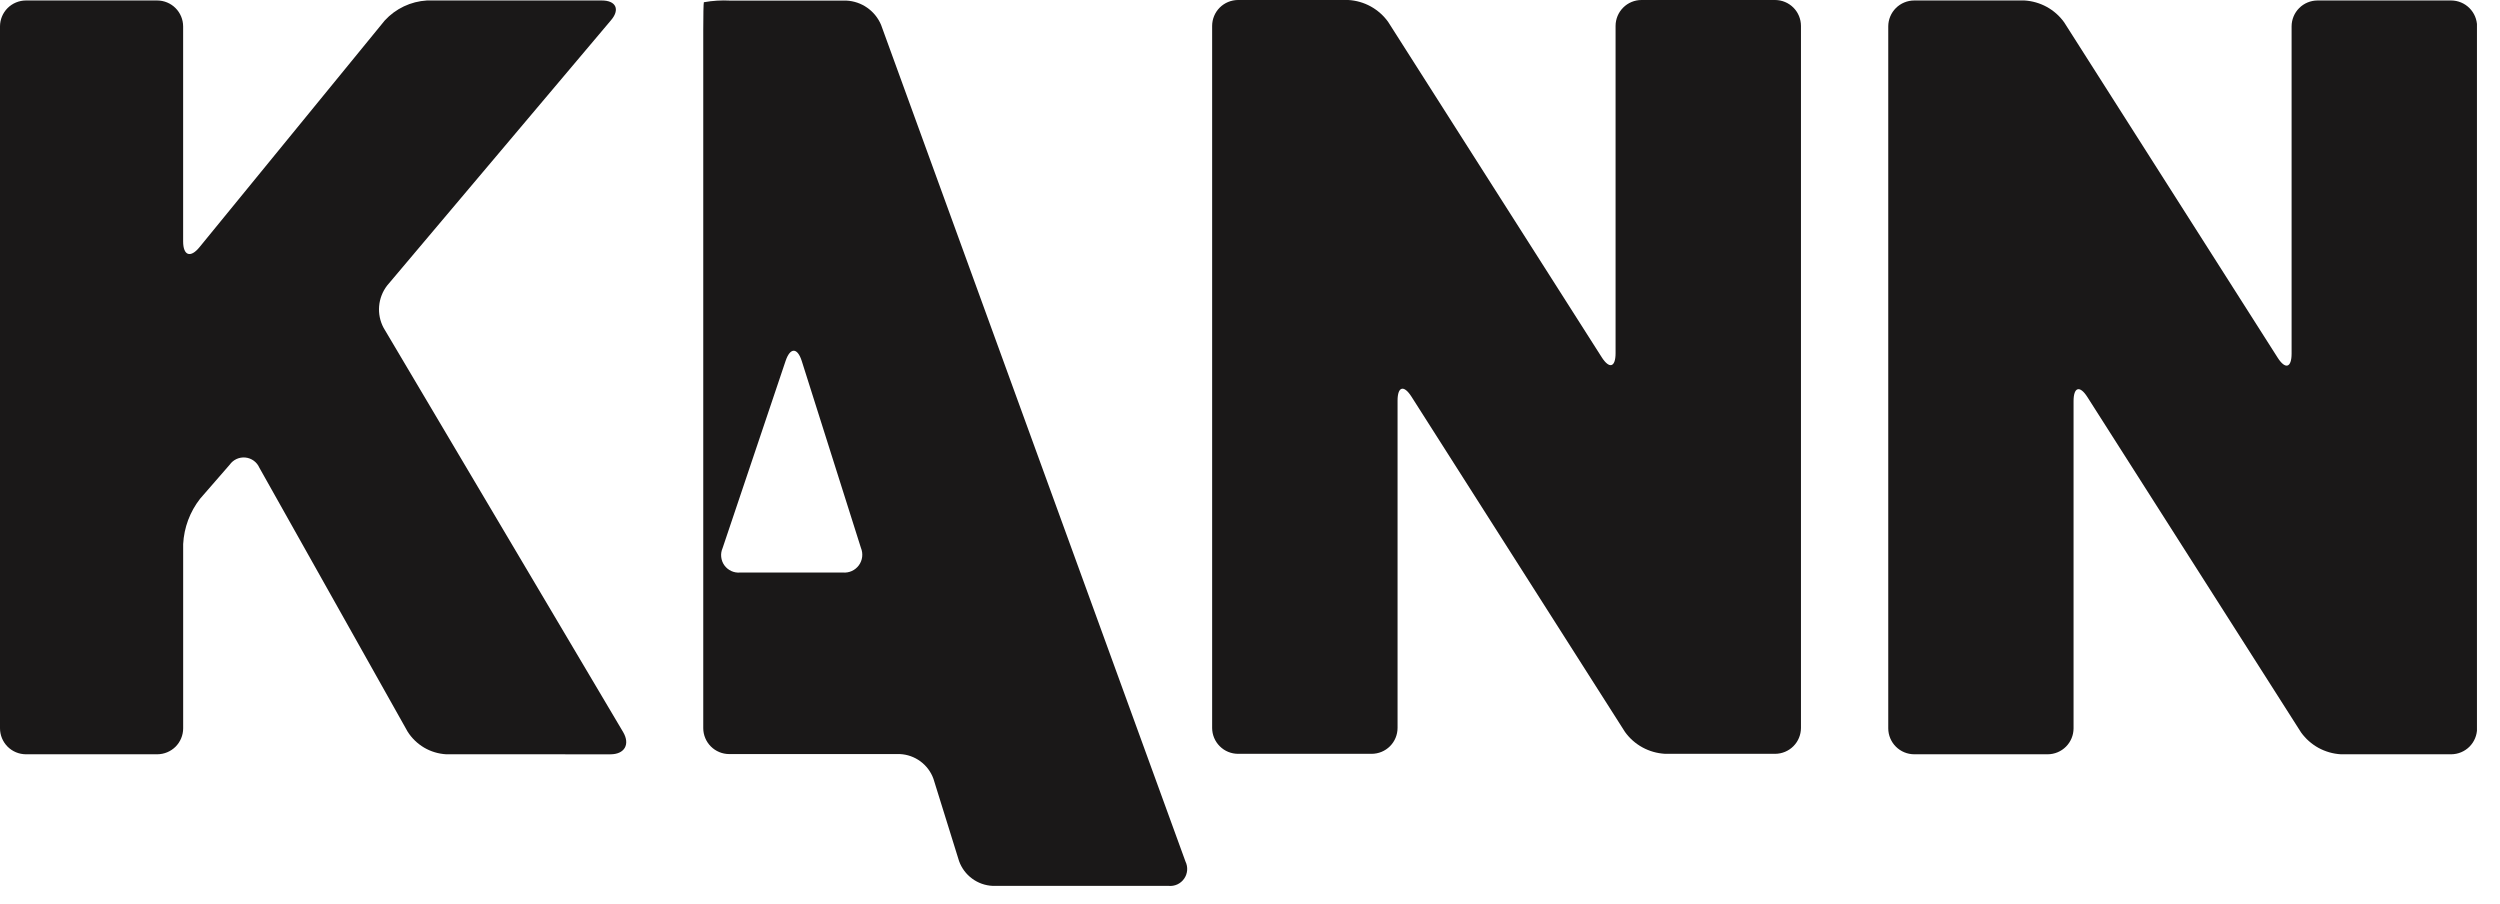 <svg width="83" height="30" viewBox="0 0 83 30" fill="none" xmlns="http://www.w3.org/2000/svg">
<g clip-path="url(#clip0_4_4)">
<path d="M24.576 19.008C24.475 19.018 24.373 19.001 24.281 18.959C24.189 18.917 24.109 18.852 24.049 18.769C23.99 18.687 23.954 18.59 23.944 18.489C23.933 18.389 23.95 18.287 23.991 18.194L26.083 11.979C26.235 11.531 26.474 11.533 26.618 11.984L28.583 18.19C28.622 18.284 28.636 18.387 28.624 18.488C28.612 18.589 28.574 18.686 28.514 18.768C28.453 18.85 28.373 18.916 28.28 18.958C28.187 19 28.085 19.017 27.983 19.008H24.576ZM29.252 0.827C29.156 0.598 28.996 0.4 28.792 0.257C28.589 0.114 28.349 0.032 28.1 0.02H24.247C23.953 0.004 23.658 0.022 23.368 0.074C23.356 0.104 23.348 0.516 23.348 0.988V24.175C23.349 24.403 23.439 24.621 23.6 24.782C23.761 24.943 23.979 25.034 24.207 25.035H29.875C30.121 25.046 30.358 25.13 30.557 25.276C30.755 25.422 30.906 25.623 30.99 25.855L31.841 28.589C31.925 28.821 32.075 29.023 32.274 29.169C32.472 29.316 32.71 29.4 32.956 29.411H38.793C38.893 29.421 38.994 29.405 39.086 29.363C39.177 29.321 39.255 29.256 39.313 29.173C39.371 29.091 39.405 28.994 39.413 28.894C39.421 28.794 39.402 28.693 39.358 28.603L29.252 0.827Z" fill="#1A1818"/>
<path d="M55.272 25.026C55.012 25.011 54.758 24.938 54.529 24.813C54.3 24.688 54.102 24.513 53.95 24.301L46.861 13.169C46.606 12.769 46.399 12.83 46.399 13.303V24.168C46.398 24.396 46.308 24.614 46.147 24.775C45.986 24.936 45.768 25.026 45.54 25.027H41.102C40.874 25.026 40.656 24.936 40.495 24.774C40.334 24.614 40.244 24.396 40.243 24.168V0.859C40.244 0.631 40.334 0.413 40.495 0.252C40.656 0.092 40.874 0.001 41.102 0H44.765C45.025 0.015 45.279 0.088 45.507 0.213C45.735 0.339 45.933 0.514 46.085 0.725L53.176 11.859C53.43 12.259 53.637 12.197 53.637 11.725V0.859C53.638 0.631 53.729 0.413 53.89 0.252C54.051 0.091 54.27 0 54.498 0H58.933C59.161 0.001 59.379 0.091 59.54 0.252C59.701 0.413 59.791 0.631 59.792 0.859V24.168C59.791 24.396 59.701 24.614 59.54 24.775C59.379 24.936 59.161 25.026 58.933 25.027L55.272 25.026Z" fill="#1A1818"/>
<path d="M77.716 25.042C77.456 25.027 77.202 24.954 76.973 24.829C76.745 24.703 76.547 24.528 76.395 24.316L69.303 13.185C69.05 12.785 68.842 12.846 68.842 13.32V24.182C68.841 24.41 68.751 24.628 68.59 24.789C68.43 24.95 68.212 25.041 67.984 25.042H63.55C63.322 25.041 63.104 24.95 62.943 24.789C62.782 24.628 62.691 24.41 62.69 24.182V0.875C62.691 0.647 62.782 0.429 62.943 0.268C63.104 0.107 63.322 0.017 63.55 0.016H67.211C67.471 0.031 67.724 0.104 67.953 0.229C68.181 0.355 68.378 0.529 68.53 0.741L75.618 11.875C75.873 12.275 76.081 12.213 76.081 11.74V0.875C76.082 0.647 76.172 0.429 76.333 0.268C76.494 0.107 76.712 0.017 76.94 0.016H81.38C81.608 0.017 81.825 0.108 81.986 0.269C82.147 0.43 82.238 0.648 82.239 0.875V24.182C82.238 24.41 82.147 24.628 81.987 24.789C81.826 24.95 81.608 25.041 81.38 25.042H77.716Z" fill="#1A1818"/>
<path d="M14.813 25.042C14.556 25.027 14.305 24.952 14.083 24.822C13.861 24.691 13.672 24.51 13.534 24.292L8.611 15.528C8.571 15.436 8.507 15.356 8.425 15.296C8.344 15.237 8.248 15.2 8.148 15.19C8.047 15.18 7.946 15.197 7.855 15.238C7.763 15.28 7.684 15.346 7.626 15.428L6.644 16.557C6.306 16.989 6.109 17.516 6.081 18.064V24.182C6.08 24.41 5.99 24.628 5.829 24.79C5.667 24.951 5.449 25.041 5.221 25.042H0.859C0.631 25.041 0.413 24.95 0.252 24.789C0.092 24.628 0.001 24.41 0 24.182V0.875C0.001 0.647 0.092 0.429 0.252 0.268C0.413 0.108 0.631 0.017 0.859 0.016H5.22C5.448 0.017 5.666 0.107 5.827 0.268C5.988 0.429 6.079 0.647 6.08 0.875V8.014C6.08 8.487 6.324 8.574 6.622 8.208L12.774 0.68C13.137 0.285 13.639 0.047 14.174 0.016H19.98C20.453 0.016 20.59 0.316 20.285 0.672L12.851 9.482C12.699 9.68 12.608 9.917 12.587 10.165C12.566 10.413 12.617 10.662 12.734 10.882L20.687 24.303C20.927 24.71 20.738 25.043 20.266 25.043L14.813 25.042Z" fill="#1A1818"/>
</g>
<defs>
<clipPath id="clip0_4_4">
<rect width="82.235" height="29.411" fill="white"/>
</clipPath>
</defs>
</svg>
